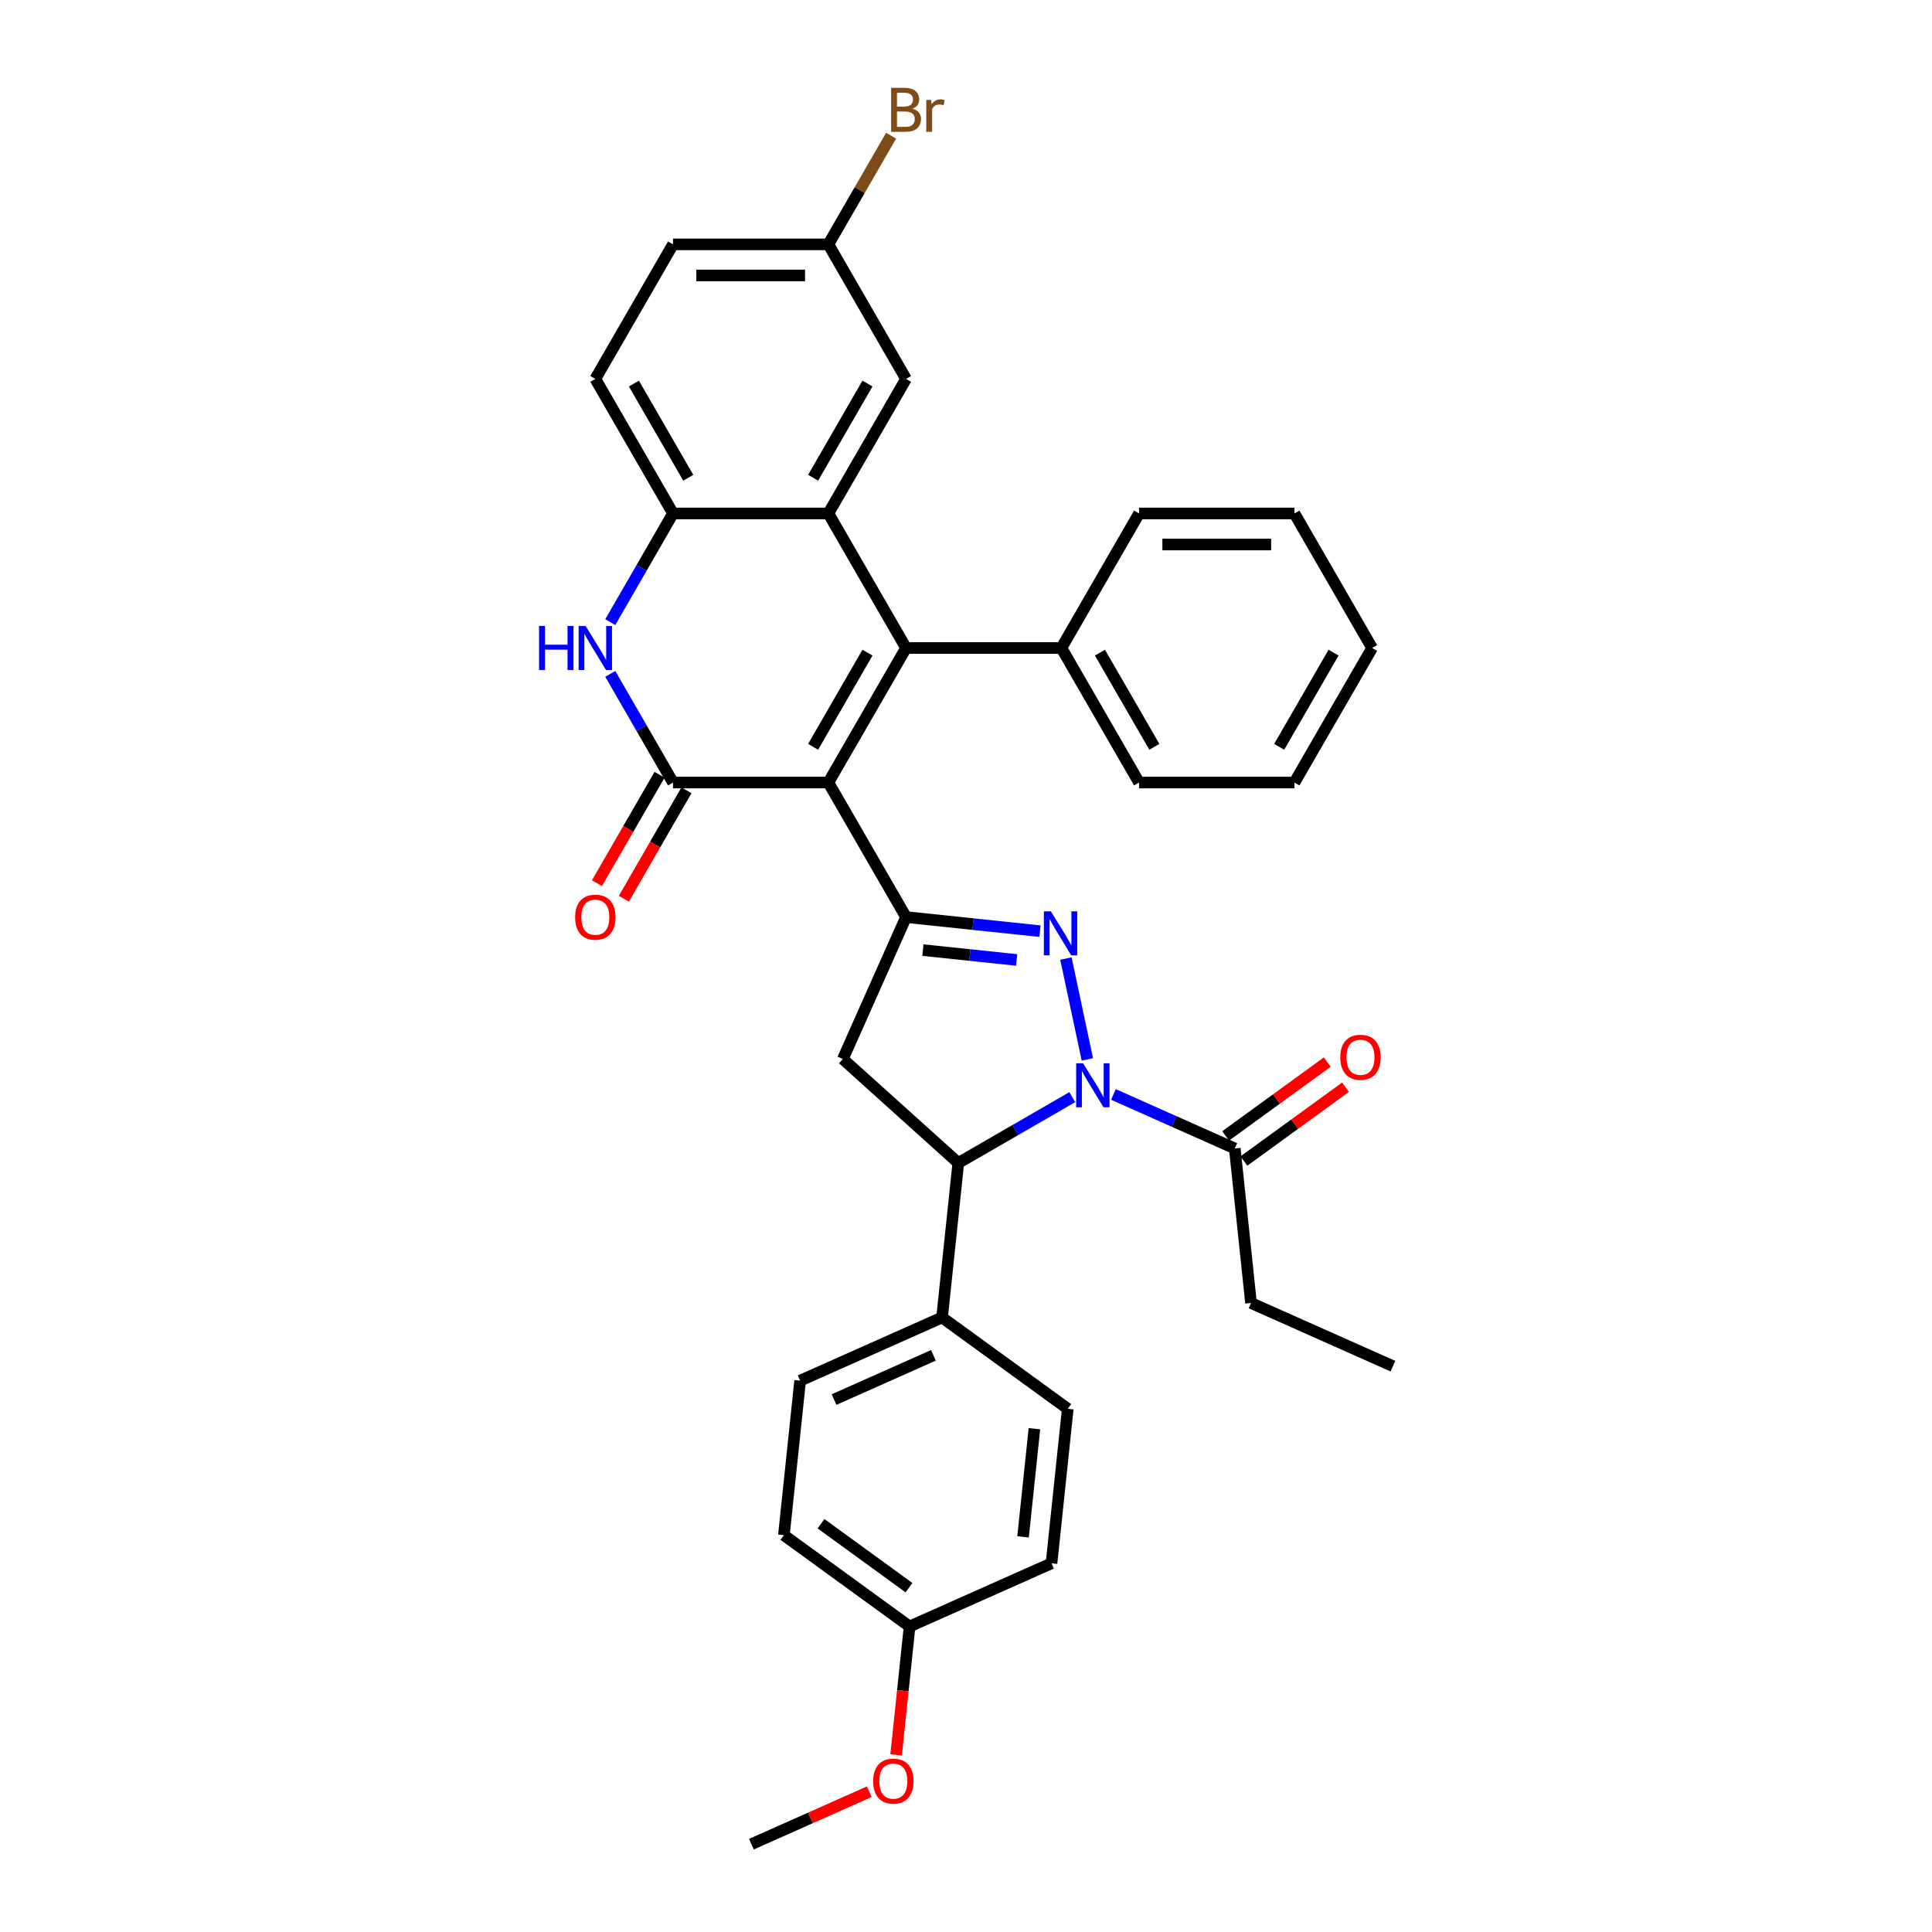 <?xml version='1.0' encoding='iso-8859-1'?>
<svg version='1.1' baseProfile='full'
              xmlns='http://www.w3.org/2000/svg'
                      xmlns:rdkit='http://www.rdkit.org/xml'
                      xmlns:xlink='http://www.w3.org/1999/xlink'
                  xml:space='preserve'
width='1000px' height='1000px' viewBox='0 0 1000 1000'>
<!-- END OF HEADER -->
<rect style='opacity:1.0;fill:#FFFFFF;stroke:none' width='1000' height='1000' x='0' y='0'> </rect>
<path class='bond-2' d='M 428.76,405.04 L 468.966,335.4' style='fill:none;fill-rule:evenodd;stroke:#000000;stroke-width:6px;stroke-linecap:butt;stroke-linejoin:miter;stroke-opacity:1' />
<path class='bond-2' d='M 420.863,386.553 L 449.007,337.805' style='fill:none;fill-rule:evenodd;stroke:#000000;stroke-width:6px;stroke-linecap:butt;stroke-linejoin:miter;stroke-opacity:1' />
<path class='bond-3' d='M 428.76,405.04 L 468.966,474.68' style='fill:none;fill-rule:evenodd;stroke:#000000;stroke-width:6px;stroke-linecap:butt;stroke-linejoin:miter;stroke-opacity:1' />
<path class='bond-4' d='M 428.76,405.04 L 348.347,405.04' style='fill:none;fill-rule:evenodd;stroke:#000000;stroke-width:6px;stroke-linecap:butt;stroke-linejoin:miter;stroke-opacity:1' />
<path class='bond-0' d='M 562.81,548.345 L 551.714,496.14' style='fill:none;fill-rule:evenodd;stroke:#0000FF;stroke-width:6px;stroke-linecap:butt;stroke-linejoin:miter;stroke-opacity:1' />
<path class='bond-10' d='M 576.305,566.482 L 607.712,580.465' style='fill:none;fill-rule:evenodd;stroke:#0000FF;stroke-width:6px;stroke-linecap:butt;stroke-linejoin:miter;stroke-opacity:1' />
<path class='bond-10' d='M 607.712,580.465 L 639.119,594.448' style='fill:none;fill-rule:evenodd;stroke:#000000;stroke-width:6px;stroke-linecap:butt;stroke-linejoin:miter;stroke-opacity:1' />
<path class='bond-35' d='M 555.011,567.888 L 525.515,584.918' style='fill:none;fill-rule:evenodd;stroke:#0000FF;stroke-width:6px;stroke-linecap:butt;stroke-linejoin:miter;stroke-opacity:1' />
<path class='bond-35' d='M 525.515,584.918 L 496.018,601.948' style='fill:none;fill-rule:evenodd;stroke:#000000;stroke-width:6px;stroke-linecap:butt;stroke-linejoin:miter;stroke-opacity:1' />
<path class='bond-1' d='M 538.292,481.966 L 503.629,478.323' style='fill:none;fill-rule:evenodd;stroke:#0000FF;stroke-width:6px;stroke-linecap:butt;stroke-linejoin:miter;stroke-opacity:1' />
<path class='bond-1' d='M 503.629,478.323 L 468.966,474.68' style='fill:none;fill-rule:evenodd;stroke:#000000;stroke-width:6px;stroke-linecap:butt;stroke-linejoin:miter;stroke-opacity:1' />
<path class='bond-1' d='M 526.212,496.868 L 501.948,494.318' style='fill:none;fill-rule:evenodd;stroke:#0000FF;stroke-width:6px;stroke-linecap:butt;stroke-linejoin:miter;stroke-opacity:1' />
<path class='bond-1' d='M 501.948,494.318 L 477.684,491.767' style='fill:none;fill-rule:evenodd;stroke:#000000;stroke-width:6px;stroke-linecap:butt;stroke-linejoin:miter;stroke-opacity:1' />
<path class='bond-5' d='M 468.966,335.4 L 428.76,265.761' style='fill:none;fill-rule:evenodd;stroke:#000000;stroke-width:6px;stroke-linecap:butt;stroke-linejoin:miter;stroke-opacity:1' />
<path class='bond-12' d='M 468.966,335.4 L 549.38,335.4' style='fill:none;fill-rule:evenodd;stroke:#000000;stroke-width:6px;stroke-linecap:butt;stroke-linejoin:miter;stroke-opacity:1' />
<path class='bond-8' d='M 468.966,474.68 L 436.259,548.141' style='fill:none;fill-rule:evenodd;stroke:#000000;stroke-width:6px;stroke-linecap:butt;stroke-linejoin:miter;stroke-opacity:1' />
<path class='bond-6' d='M 348.347,405.04 L 332.111,376.919' style='fill:none;fill-rule:evenodd;stroke:#000000;stroke-width:6px;stroke-linecap:butt;stroke-linejoin:miter;stroke-opacity:1' />
<path class='bond-6' d='M 332.111,376.919 L 315.875,348.797' style='fill:none;fill-rule:evenodd;stroke:#0000FF;stroke-width:6px;stroke-linecap:butt;stroke-linejoin:miter;stroke-opacity:1' />
<path class='bond-14' d='M 341.383,401.02 L 325.184,429.077' style='fill:none;fill-rule:evenodd;stroke:#000000;stroke-width:6px;stroke-linecap:butt;stroke-linejoin:miter;stroke-opacity:1' />
<path class='bond-14' d='M 325.184,429.077 L 308.985,457.134' style='fill:none;fill-rule:evenodd;stroke:#FF0000;stroke-width:6px;stroke-linecap:butt;stroke-linejoin:miter;stroke-opacity:1' />
<path class='bond-14' d='M 355.311,409.061 L 339.112,437.118' style='fill:none;fill-rule:evenodd;stroke:#000000;stroke-width:6px;stroke-linecap:butt;stroke-linejoin:miter;stroke-opacity:1' />
<path class='bond-14' d='M 339.112,437.118 L 322.913,465.175' style='fill:none;fill-rule:evenodd;stroke:#FF0000;stroke-width:6px;stroke-linecap:butt;stroke-linejoin:miter;stroke-opacity:1' />
<path class='bond-13' d='M 428.76,265.761 L 468.966,196.121' style='fill:none;fill-rule:evenodd;stroke:#000000;stroke-width:6px;stroke-linecap:butt;stroke-linejoin:miter;stroke-opacity:1' />
<path class='bond-13' d='M 420.863,247.273 L 449.007,198.525' style='fill:none;fill-rule:evenodd;stroke:#000000;stroke-width:6px;stroke-linecap:butt;stroke-linejoin:miter;stroke-opacity:1' />
<path class='bond-34' d='M 428.76,265.761 L 348.347,265.761' style='fill:none;fill-rule:evenodd;stroke:#000000;stroke-width:6px;stroke-linecap:butt;stroke-linejoin:miter;stroke-opacity:1' />
<path class='bond-9' d='M 315.875,322.004 L 332.111,293.882' style='fill:none;fill-rule:evenodd;stroke:#0000FF;stroke-width:6px;stroke-linecap:butt;stroke-linejoin:miter;stroke-opacity:1' />
<path class='bond-9' d='M 332.111,293.882 L 348.347,265.761' style='fill:none;fill-rule:evenodd;stroke:#000000;stroke-width:6px;stroke-linecap:butt;stroke-linejoin:miter;stroke-opacity:1' />
<path class='bond-7' d='M 496.018,601.948 L 436.259,548.141' style='fill:none;fill-rule:evenodd;stroke:#000000;stroke-width:6px;stroke-linecap:butt;stroke-linejoin:miter;stroke-opacity:1' />
<path class='bond-11' d='M 496.018,601.948 L 487.613,681.921' style='fill:none;fill-rule:evenodd;stroke:#000000;stroke-width:6px;stroke-linecap:butt;stroke-linejoin:miter;stroke-opacity:1' />
<path class='bond-16' d='M 348.347,265.761 L 308.14,196.121' style='fill:none;fill-rule:evenodd;stroke:#000000;stroke-width:6px;stroke-linecap:butt;stroke-linejoin:miter;stroke-opacity:1' />
<path class='bond-16' d='M 356.244,247.273 L 328.099,198.525' style='fill:none;fill-rule:evenodd;stroke:#000000;stroke-width:6px;stroke-linecap:butt;stroke-linejoin:miter;stroke-opacity:1' />
<path class='bond-15' d='M 643.846,600.954 L 670.141,581.849' style='fill:none;fill-rule:evenodd;stroke:#000000;stroke-width:6px;stroke-linecap:butt;stroke-linejoin:miter;stroke-opacity:1' />
<path class='bond-15' d='M 670.141,581.849 L 696.437,562.744' style='fill:none;fill-rule:evenodd;stroke:#FF0000;stroke-width:6px;stroke-linecap:butt;stroke-linejoin:miter;stroke-opacity:1' />
<path class='bond-15' d='M 634.392,587.943 L 660.688,568.838' style='fill:none;fill-rule:evenodd;stroke:#000000;stroke-width:6px;stroke-linecap:butt;stroke-linejoin:miter;stroke-opacity:1' />
<path class='bond-15' d='M 660.688,568.838 L 686.984,549.733' style='fill:none;fill-rule:evenodd;stroke:#FF0000;stroke-width:6px;stroke-linecap:butt;stroke-linejoin:miter;stroke-opacity:1' />
<path class='bond-25' d='M 639.119,594.448 L 647.524,674.421' style='fill:none;fill-rule:evenodd;stroke:#000000;stroke-width:6px;stroke-linecap:butt;stroke-linejoin:miter;stroke-opacity:1' />
<path class='bond-17' d='M 487.613,681.921 L 414.152,714.628' style='fill:none;fill-rule:evenodd;stroke:#000000;stroke-width:6px;stroke-linecap:butt;stroke-linejoin:miter;stroke-opacity:1' />
<path class='bond-17' d='M 483.135,701.519 L 431.712,724.414' style='fill:none;fill-rule:evenodd;stroke:#000000;stroke-width:6px;stroke-linecap:butt;stroke-linejoin:miter;stroke-opacity:1' />
<path class='bond-18' d='M 487.613,681.921 L 552.668,729.186' style='fill:none;fill-rule:evenodd;stroke:#000000;stroke-width:6px;stroke-linecap:butt;stroke-linejoin:miter;stroke-opacity:1' />
<path class='bond-27' d='M 549.38,335.4 L 589.586,405.04' style='fill:none;fill-rule:evenodd;stroke:#000000;stroke-width:6px;stroke-linecap:butt;stroke-linejoin:miter;stroke-opacity:1' />
<path class='bond-27' d='M 569.339,337.805 L 597.483,386.553' style='fill:none;fill-rule:evenodd;stroke:#000000;stroke-width:6px;stroke-linecap:butt;stroke-linejoin:miter;stroke-opacity:1' />
<path class='bond-28' d='M 549.38,335.4 L 589.586,265.761' style='fill:none;fill-rule:evenodd;stroke:#000000;stroke-width:6px;stroke-linecap:butt;stroke-linejoin:miter;stroke-opacity:1' />
<path class='bond-19' d='M 468.966,196.121 L 428.76,126.481' style='fill:none;fill-rule:evenodd;stroke:#000000;stroke-width:6px;stroke-linecap:butt;stroke-linejoin:miter;stroke-opacity:1' />
<path class='bond-21' d='M 308.14,196.121 L 348.347,126.481' style='fill:none;fill-rule:evenodd;stroke:#000000;stroke-width:6px;stroke-linecap:butt;stroke-linejoin:miter;stroke-opacity:1' />
<path class='bond-23' d='M 414.152,714.628 L 405.746,794.6' style='fill:none;fill-rule:evenodd;stroke:#000000;stroke-width:6px;stroke-linecap:butt;stroke-linejoin:miter;stroke-opacity:1' />
<path class='bond-22' d='M 552.668,729.186 L 544.263,809.159' style='fill:none;fill-rule:evenodd;stroke:#000000;stroke-width:6px;stroke-linecap:butt;stroke-linejoin:miter;stroke-opacity:1' />
<path class='bond-22' d='M 535.413,739.501 L 529.529,795.482' style='fill:none;fill-rule:evenodd;stroke:#000000;stroke-width:6px;stroke-linecap:butt;stroke-linejoin:miter;stroke-opacity:1' />
<path class='bond-24' d='M 428.76,126.481 L 444.996,98.359' style='fill:none;fill-rule:evenodd;stroke:#000000;stroke-width:6px;stroke-linecap:butt;stroke-linejoin:miter;stroke-opacity:1' />
<path class='bond-24' d='M 444.996,98.359 L 461.232,70.238' style='fill:none;fill-rule:evenodd;stroke:#7F4C19;stroke-width:6px;stroke-linecap:butt;stroke-linejoin:miter;stroke-opacity:1' />
<path class='bond-36' d='M 428.76,126.481 L 348.347,126.481' style='fill:none;fill-rule:evenodd;stroke:#000000;stroke-width:6px;stroke-linecap:butt;stroke-linejoin:miter;stroke-opacity:1' />
<path class='bond-36' d='M 416.698,142.564 L 360.409,142.564' style='fill:none;fill-rule:evenodd;stroke:#000000;stroke-width:6px;stroke-linecap:butt;stroke-linejoin:miter;stroke-opacity:1' />
<path class='bond-20' d='M 470.802,841.866 L 544.263,809.159' style='fill:none;fill-rule:evenodd;stroke:#000000;stroke-width:6px;stroke-linecap:butt;stroke-linejoin:miter;stroke-opacity:1' />
<path class='bond-26' d='M 470.802,841.866 L 467.31,875.089' style='fill:none;fill-rule:evenodd;stroke:#000000;stroke-width:6px;stroke-linecap:butt;stroke-linejoin:miter;stroke-opacity:1' />
<path class='bond-26' d='M 467.31,875.089 L 463.818,908.313' style='fill:none;fill-rule:evenodd;stroke:#FF0000;stroke-width:6px;stroke-linecap:butt;stroke-linejoin:miter;stroke-opacity:1' />
<path class='bond-38' d='M 470.802,841.866 L 405.746,794.6' style='fill:none;fill-rule:evenodd;stroke:#000000;stroke-width:6px;stroke-linecap:butt;stroke-linejoin:miter;stroke-opacity:1' />
<path class='bond-38' d='M 470.496,821.765 L 424.958,788.679' style='fill:none;fill-rule:evenodd;stroke:#000000;stroke-width:6px;stroke-linecap:butt;stroke-linejoin:miter;stroke-opacity:1' />
<path class='bond-30' d='M 647.524,674.421 L 720.985,707.128' style='fill:none;fill-rule:evenodd;stroke:#000000;stroke-width:6px;stroke-linecap:butt;stroke-linejoin:miter;stroke-opacity:1' />
<path class='bond-29' d='M 449.932,927.388 L 419.434,940.967' style='fill:none;fill-rule:evenodd;stroke:#FF0000;stroke-width:6px;stroke-linecap:butt;stroke-linejoin:miter;stroke-opacity:1' />
<path class='bond-29' d='M 419.434,940.967 L 388.935,954.545' style='fill:none;fill-rule:evenodd;stroke:#000000;stroke-width:6px;stroke-linecap:butt;stroke-linejoin:miter;stroke-opacity:1' />
<path class='bond-32' d='M 589.586,405.04 L 669.999,405.04' style='fill:none;fill-rule:evenodd;stroke:#000000;stroke-width:6px;stroke-linecap:butt;stroke-linejoin:miter;stroke-opacity:1' />
<path class='bond-31' d='M 589.586,265.761 L 669.999,265.761' style='fill:none;fill-rule:evenodd;stroke:#000000;stroke-width:6px;stroke-linecap:butt;stroke-linejoin:miter;stroke-opacity:1' />
<path class='bond-31' d='M 601.648,281.843 L 657.937,281.843' style='fill:none;fill-rule:evenodd;stroke:#000000;stroke-width:6px;stroke-linecap:butt;stroke-linejoin:miter;stroke-opacity:1' />
<path class='bond-33' d='M 669.999,265.761 L 710.206,335.4' style='fill:none;fill-rule:evenodd;stroke:#000000;stroke-width:6px;stroke-linecap:butt;stroke-linejoin:miter;stroke-opacity:1' />
<path class='bond-37' d='M 669.999,405.04 L 710.206,335.4' style='fill:none;fill-rule:evenodd;stroke:#000000;stroke-width:6px;stroke-linecap:butt;stroke-linejoin:miter;stroke-opacity:1' />
<path class='bond-37' d='M 662.102,386.553 L 690.247,337.805' style='fill:none;fill-rule:evenodd;stroke:#000000;stroke-width:6px;stroke-linecap:butt;stroke-linejoin:miter;stroke-opacity:1' />
<path  class='atom-1' d='M 560.624 550.355
L 568.086 562.417
Q 568.826 563.607, 570.016 565.762
Q 571.206 567.917, 571.271 568.046
L 571.271 550.355
L 574.294 550.355
L 574.294 573.128
L 571.174 573.128
L 563.165 559.94
Q 562.232 558.396, 561.235 556.627
Q 560.27 554.858, 559.981 554.311
L 559.981 573.128
L 557.022 573.128
L 557.022 550.355
L 560.624 550.355
' fill='#0000FF'/>
<path  class='atom-2' d='M 543.905 471.699
L 551.368 483.761
Q 552.107 484.951, 553.297 487.106
Q 554.488 489.261, 554.552 489.39
L 554.552 471.699
L 557.575 471.699
L 557.575 494.472
L 554.455 494.472
L 546.446 481.284
Q 545.513 479.74, 544.516 477.971
Q 543.551 476.202, 543.262 475.655
L 543.262 494.472
L 540.303 494.472
L 540.303 471.699
L 543.905 471.699
' fill='#0000FF'/>
<path  class='atom-7' d='M 279.015 324.014
L 282.102 324.014
L 282.102 333.696
L 293.746 333.696
L 293.746 324.014
L 296.834 324.014
L 296.834 346.787
L 293.746 346.787
L 293.746 336.269
L 282.102 336.269
L 282.102 346.787
L 279.015 346.787
L 279.015 324.014
' fill='#0000FF'/>
<path  class='atom-7' d='M 303.106 324.014
L 310.569 336.076
Q 311.308 337.266, 312.499 339.421
Q 313.689 341.576, 313.753 341.705
L 313.753 324.014
L 316.777 324.014
L 316.777 346.787
L 313.656 346.787
L 305.647 333.599
Q 304.715 332.055, 303.717 330.286
Q 302.752 328.517, 302.463 327.97
L 302.463 346.787
L 299.504 346.787
L 299.504 324.014
L 303.106 324.014
' fill='#0000FF'/>
<path  class='atom-15' d='M 297.686 474.744
Q 297.686 469.276, 300.388 466.221
Q 303.09 463.165, 308.14 463.165
Q 313.19 463.165, 315.892 466.221
Q 318.594 469.276, 318.594 474.744
Q 318.594 480.277, 315.86 483.429
Q 313.126 486.549, 308.14 486.549
Q 303.122 486.549, 300.388 483.429
Q 297.686 480.309, 297.686 474.744
M 308.14 483.976
Q 311.614 483.976, 313.48 481.66
Q 315.377 479.312, 315.377 474.744
Q 315.377 470.273, 313.48 468.022
Q 311.614 465.738, 308.14 465.738
Q 304.666 465.738, 302.769 467.99
Q 300.903 470.241, 300.903 474.744
Q 300.903 479.344, 302.769 481.66
Q 304.666 483.976, 308.14 483.976
' fill='#FF0000'/>
<path  class='atom-16' d='M 693.721 547.247
Q 693.721 541.779, 696.423 538.723
Q 699.125 535.668, 704.175 535.668
Q 709.225 535.668, 711.926 538.723
Q 714.628 541.779, 714.628 547.247
Q 714.628 552.779, 711.894 555.932
Q 709.16 559.052, 704.175 559.052
Q 699.157 559.052, 696.423 555.932
Q 693.721 552.812, 693.721 547.247
M 704.175 556.478
Q 707.648 556.478, 709.514 554.163
Q 711.412 551.814, 711.412 547.247
Q 711.412 542.776, 709.514 540.524
Q 707.648 538.241, 704.175 538.241
Q 700.701 538.241, 698.803 540.492
Q 696.937 542.744, 696.937 547.247
Q 696.937 551.847, 698.803 554.163
Q 700.701 556.478, 704.175 556.478
' fill='#FF0000'/>
<path  class='atom-25' d='M 472.296 56.262
Q 474.483 56.873, 475.576 58.224
Q 476.702 59.543, 476.702 61.505
Q 476.702 64.657, 474.676 66.459
Q 472.682 68.228, 468.886 68.228
L 461.231 68.228
L 461.231 45.455
L 467.953 45.455
Q 471.845 45.455, 473.807 47.031
Q 475.769 48.607, 475.769 51.502
Q 475.769 54.943, 472.296 56.262
M 464.286 48.028
L 464.286 55.169
L 467.953 55.169
Q 470.205 55.169, 471.363 54.268
Q 472.553 53.335, 472.553 51.502
Q 472.553 48.028, 467.953 48.028
L 464.286 48.028
M 468.886 65.654
Q 471.105 65.654, 472.296 64.593
Q 473.486 63.531, 473.486 61.505
Q 473.486 59.639, 472.167 58.707
Q 470.88 57.742, 468.404 57.742
L 464.286 57.742
L 464.286 65.654
L 468.886 65.654
' fill='#7F4C19'/>
<path  class='atom-25' d='M 481.881 51.695
L 482.235 53.978
Q 483.972 51.405, 486.802 51.405
Q 487.703 51.405, 488.925 51.727
L 488.443 54.429
Q 487.059 54.107, 486.287 54.107
Q 484.936 54.107, 484.036 54.654
Q 483.167 55.169, 482.46 56.423
L 482.46 68.228
L 479.436 68.228
L 479.436 51.695
L 481.881 51.695
' fill='#7F4C19'/>
<path  class='atom-27' d='M 451.943 921.903
Q 451.943 916.435, 454.644 913.379
Q 457.346 910.323, 462.396 910.323
Q 467.446 910.323, 470.148 913.379
Q 472.85 916.435, 472.85 921.903
Q 472.85 927.435, 470.116 930.587
Q 467.382 933.707, 462.396 933.707
Q 457.378 933.707, 454.644 930.587
Q 451.943 927.467, 451.943 921.903
M 462.396 931.134
Q 465.87 931.134, 467.736 928.818
Q 469.633 926.47, 469.633 921.903
Q 469.633 917.432, 467.736 915.18
Q 465.87 912.897, 462.396 912.897
Q 458.922 912.897, 457.025 915.148
Q 455.159 917.4, 455.159 921.903
Q 455.159 926.502, 457.025 928.818
Q 458.922 931.134, 462.396 931.134
' fill='#FF0000'/>
</svg>
